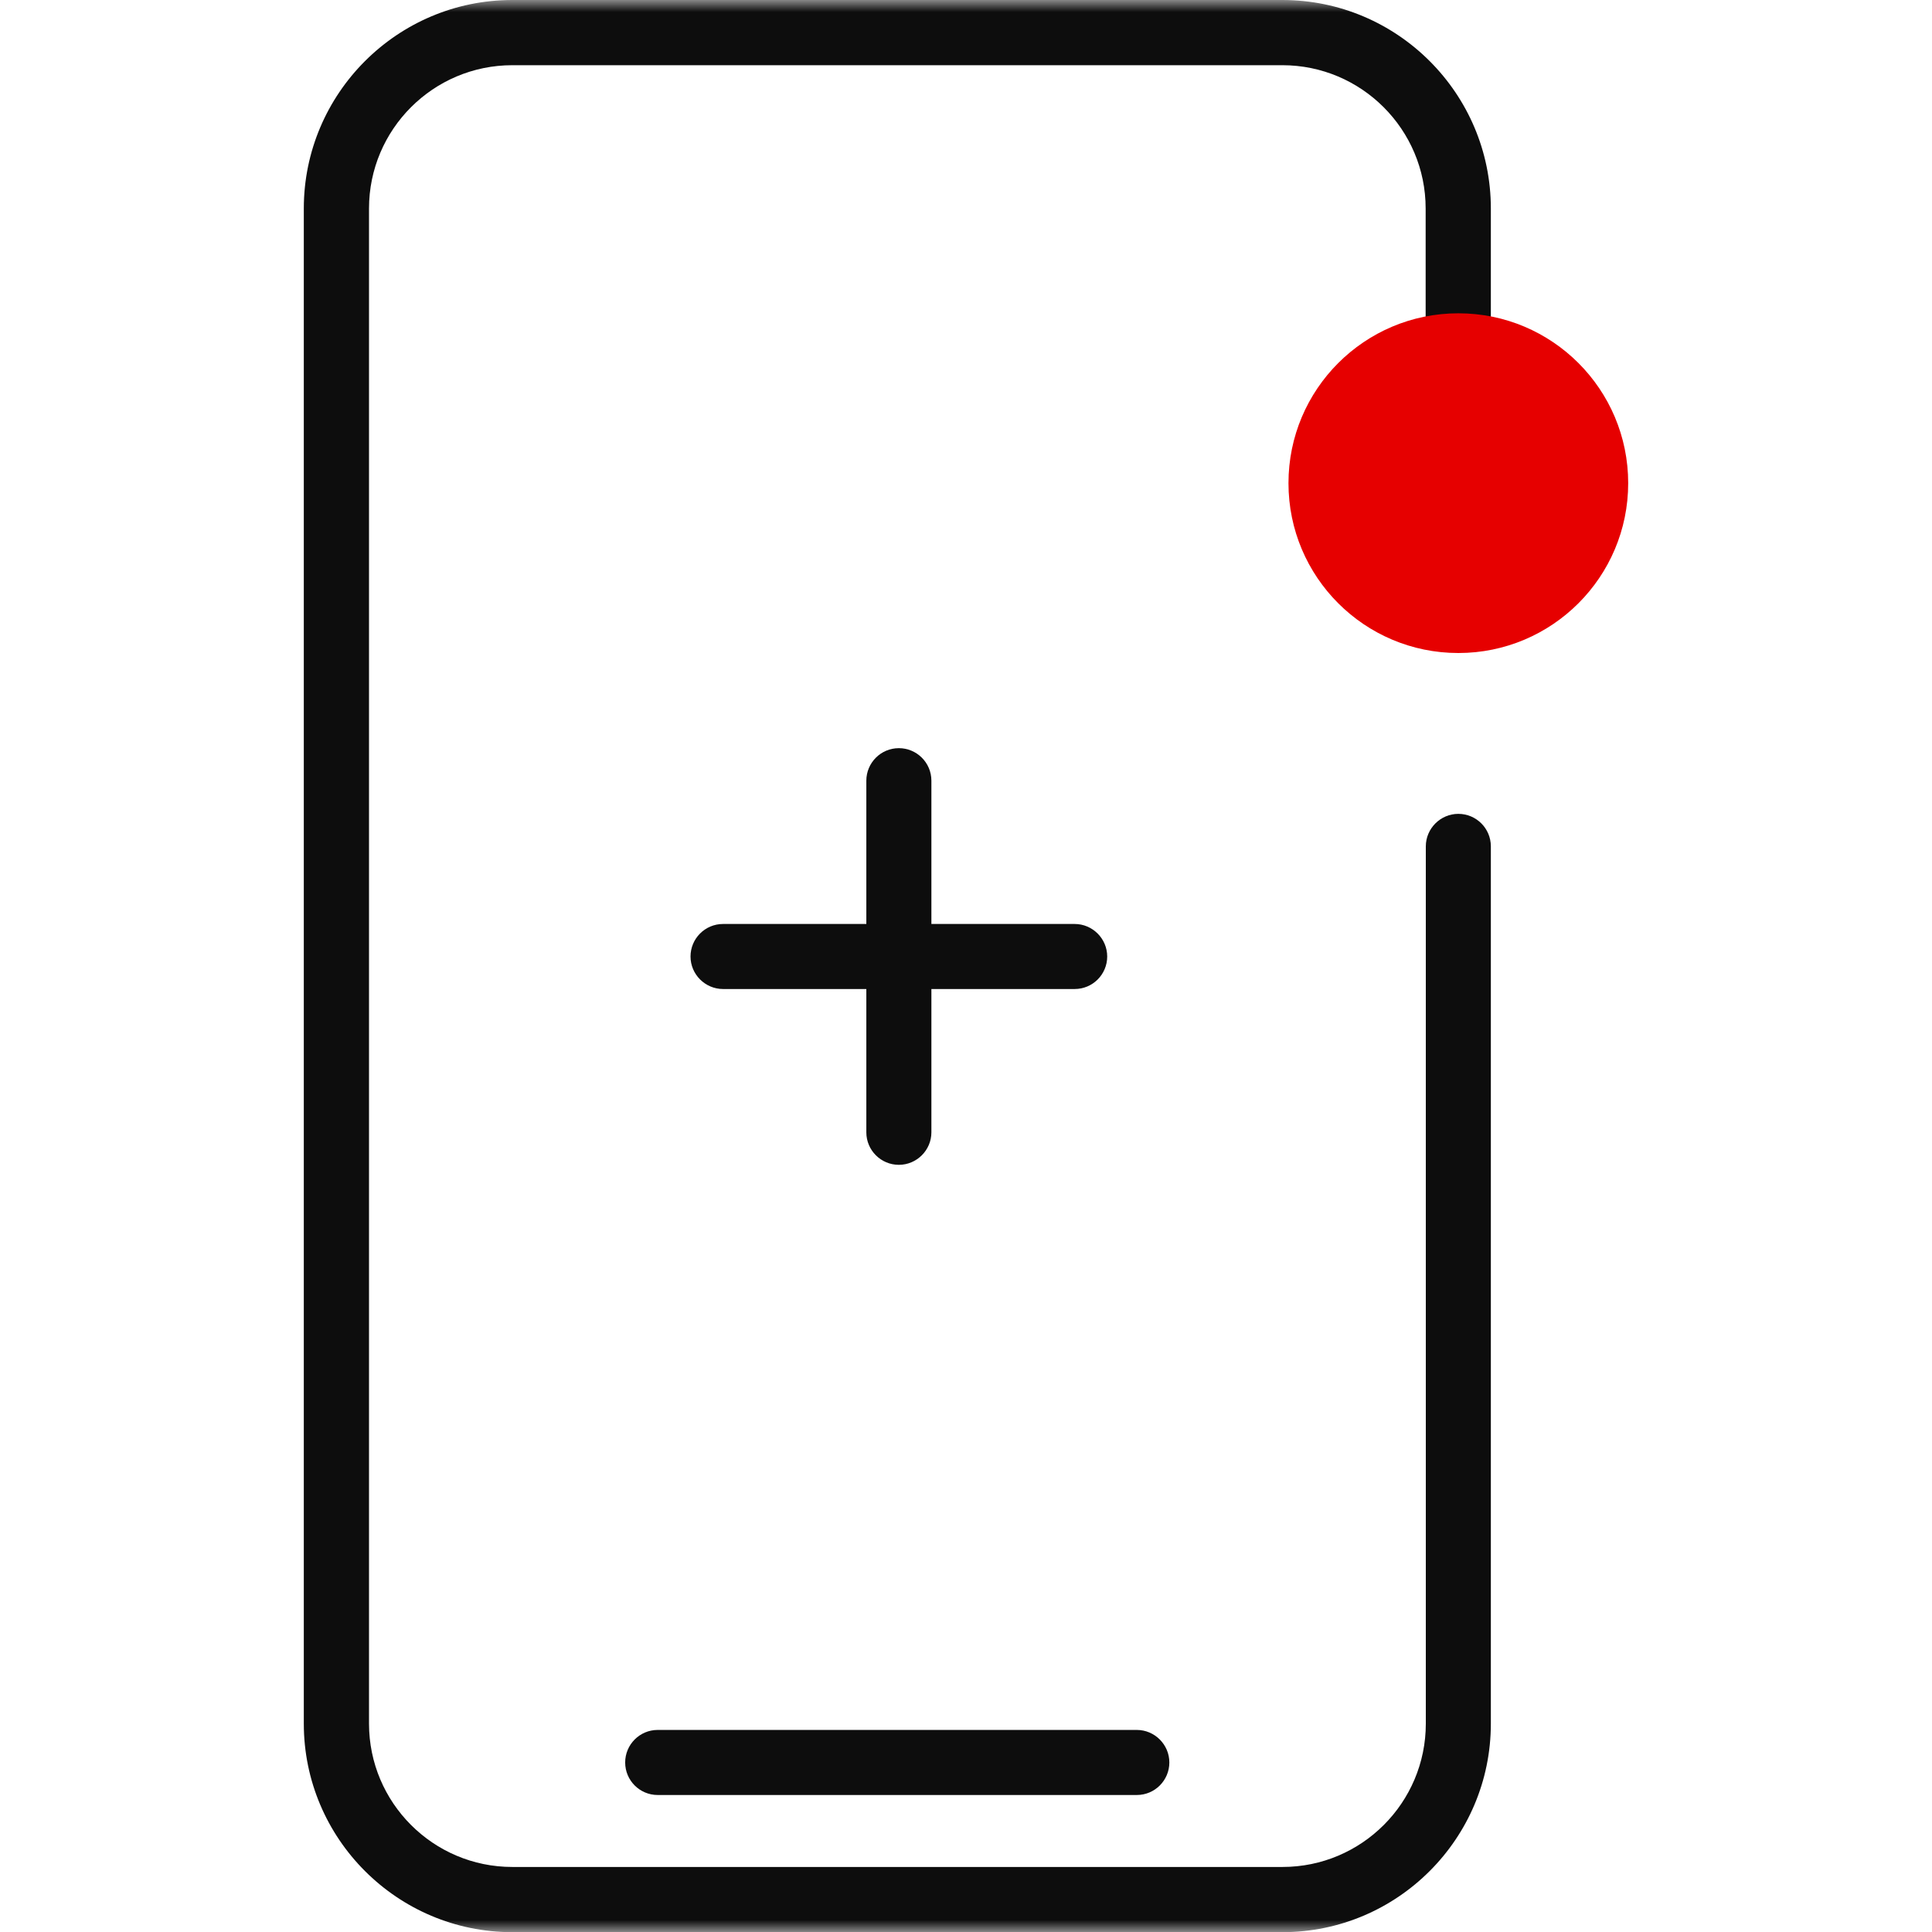<svg width="80" height="80" viewBox="0 0 80 80" fill="none" xmlns="http://www.w3.org/2000/svg">
<g clip-path="url(#clip0_450_146)">
<mask id="mask0_450_146" style="mask-type:luminance" maskUnits="userSpaceOnUse" x="0" y="0" width="80" height="80">
<path d="M80 0H0V80H80V0Z" fill="white"/>
</mask>
<g mask="url(#mask0_450_146)">
<path d="M37.22 30.98C36.473 30.98 35.873 31.587 35.873 32.327V38.26H29.94C29.193 38.26 28.593 38.867 28.593 39.607C28.593 40.347 29.2 40.953 29.94 40.953H35.873V46.887C35.873 47.633 36.48 48.233 37.22 48.233C37.96 48.233 38.567 47.627 38.567 46.887V40.953H44.5C45.247 40.953 45.847 40.347 45.847 39.607C45.847 38.867 45.24 38.26 44.5 38.26H38.567V32.327C38.567 31.58 37.96 30.98 37.22 30.98Z" fill="#0D0D0D"/>
<path d="M60.386 22.373C61.133 22.373 61.733 21.767 61.733 21.027V8.633C61.733 3.873 57.86 0 53.1 0H21.213C16.453 0 12.58 3.873 12.58 8.633V71.373C12.58 76.133 16.453 80.007 21.213 80.007H53.1C57.86 80.007 61.733 76.133 61.733 71.373V35.047C61.733 34.3 61.127 33.7 60.386 33.7C59.647 33.7 59.04 34.307 59.04 35.047V71.373C59.04 74.647 56.38 77.307 53.106 77.307H21.213C17.94 77.307 15.28 74.647 15.28 71.373V8.633C15.28 5.36 17.94 2.7 21.213 2.7H53.1C56.373 2.7 59.033 5.36 59.033 8.633V21.027C59.033 21.773 59.64 22.373 60.38 22.373H60.386Z" fill="#0D0D0D"/>
<path d="M25.887 72.98C25.887 73.727 26.493 74.327 27.233 74.327H47.073C47.82 74.327 48.42 73.72 48.42 72.98C48.42 72.24 47.813 71.633 47.073 71.633H27.233C26.487 71.633 25.887 72.24 25.887 72.98Z" fill="#0D0D0D"/>
<path d="M60.387 27.04C64.271 27.04 67.42 23.891 67.42 20.007C67.42 16.122 64.271 12.973 60.387 12.973C56.502 12.973 53.353 16.122 53.353 20.007C53.353 23.891 56.502 27.04 60.387 27.04Z" fill="#E60000"/>
</g>
</g>
<defs>
<clipPath id="clip0_450_146">
<rect width="80" height="80" fill="white"/>
</clipPath>
</defs>
</svg>
